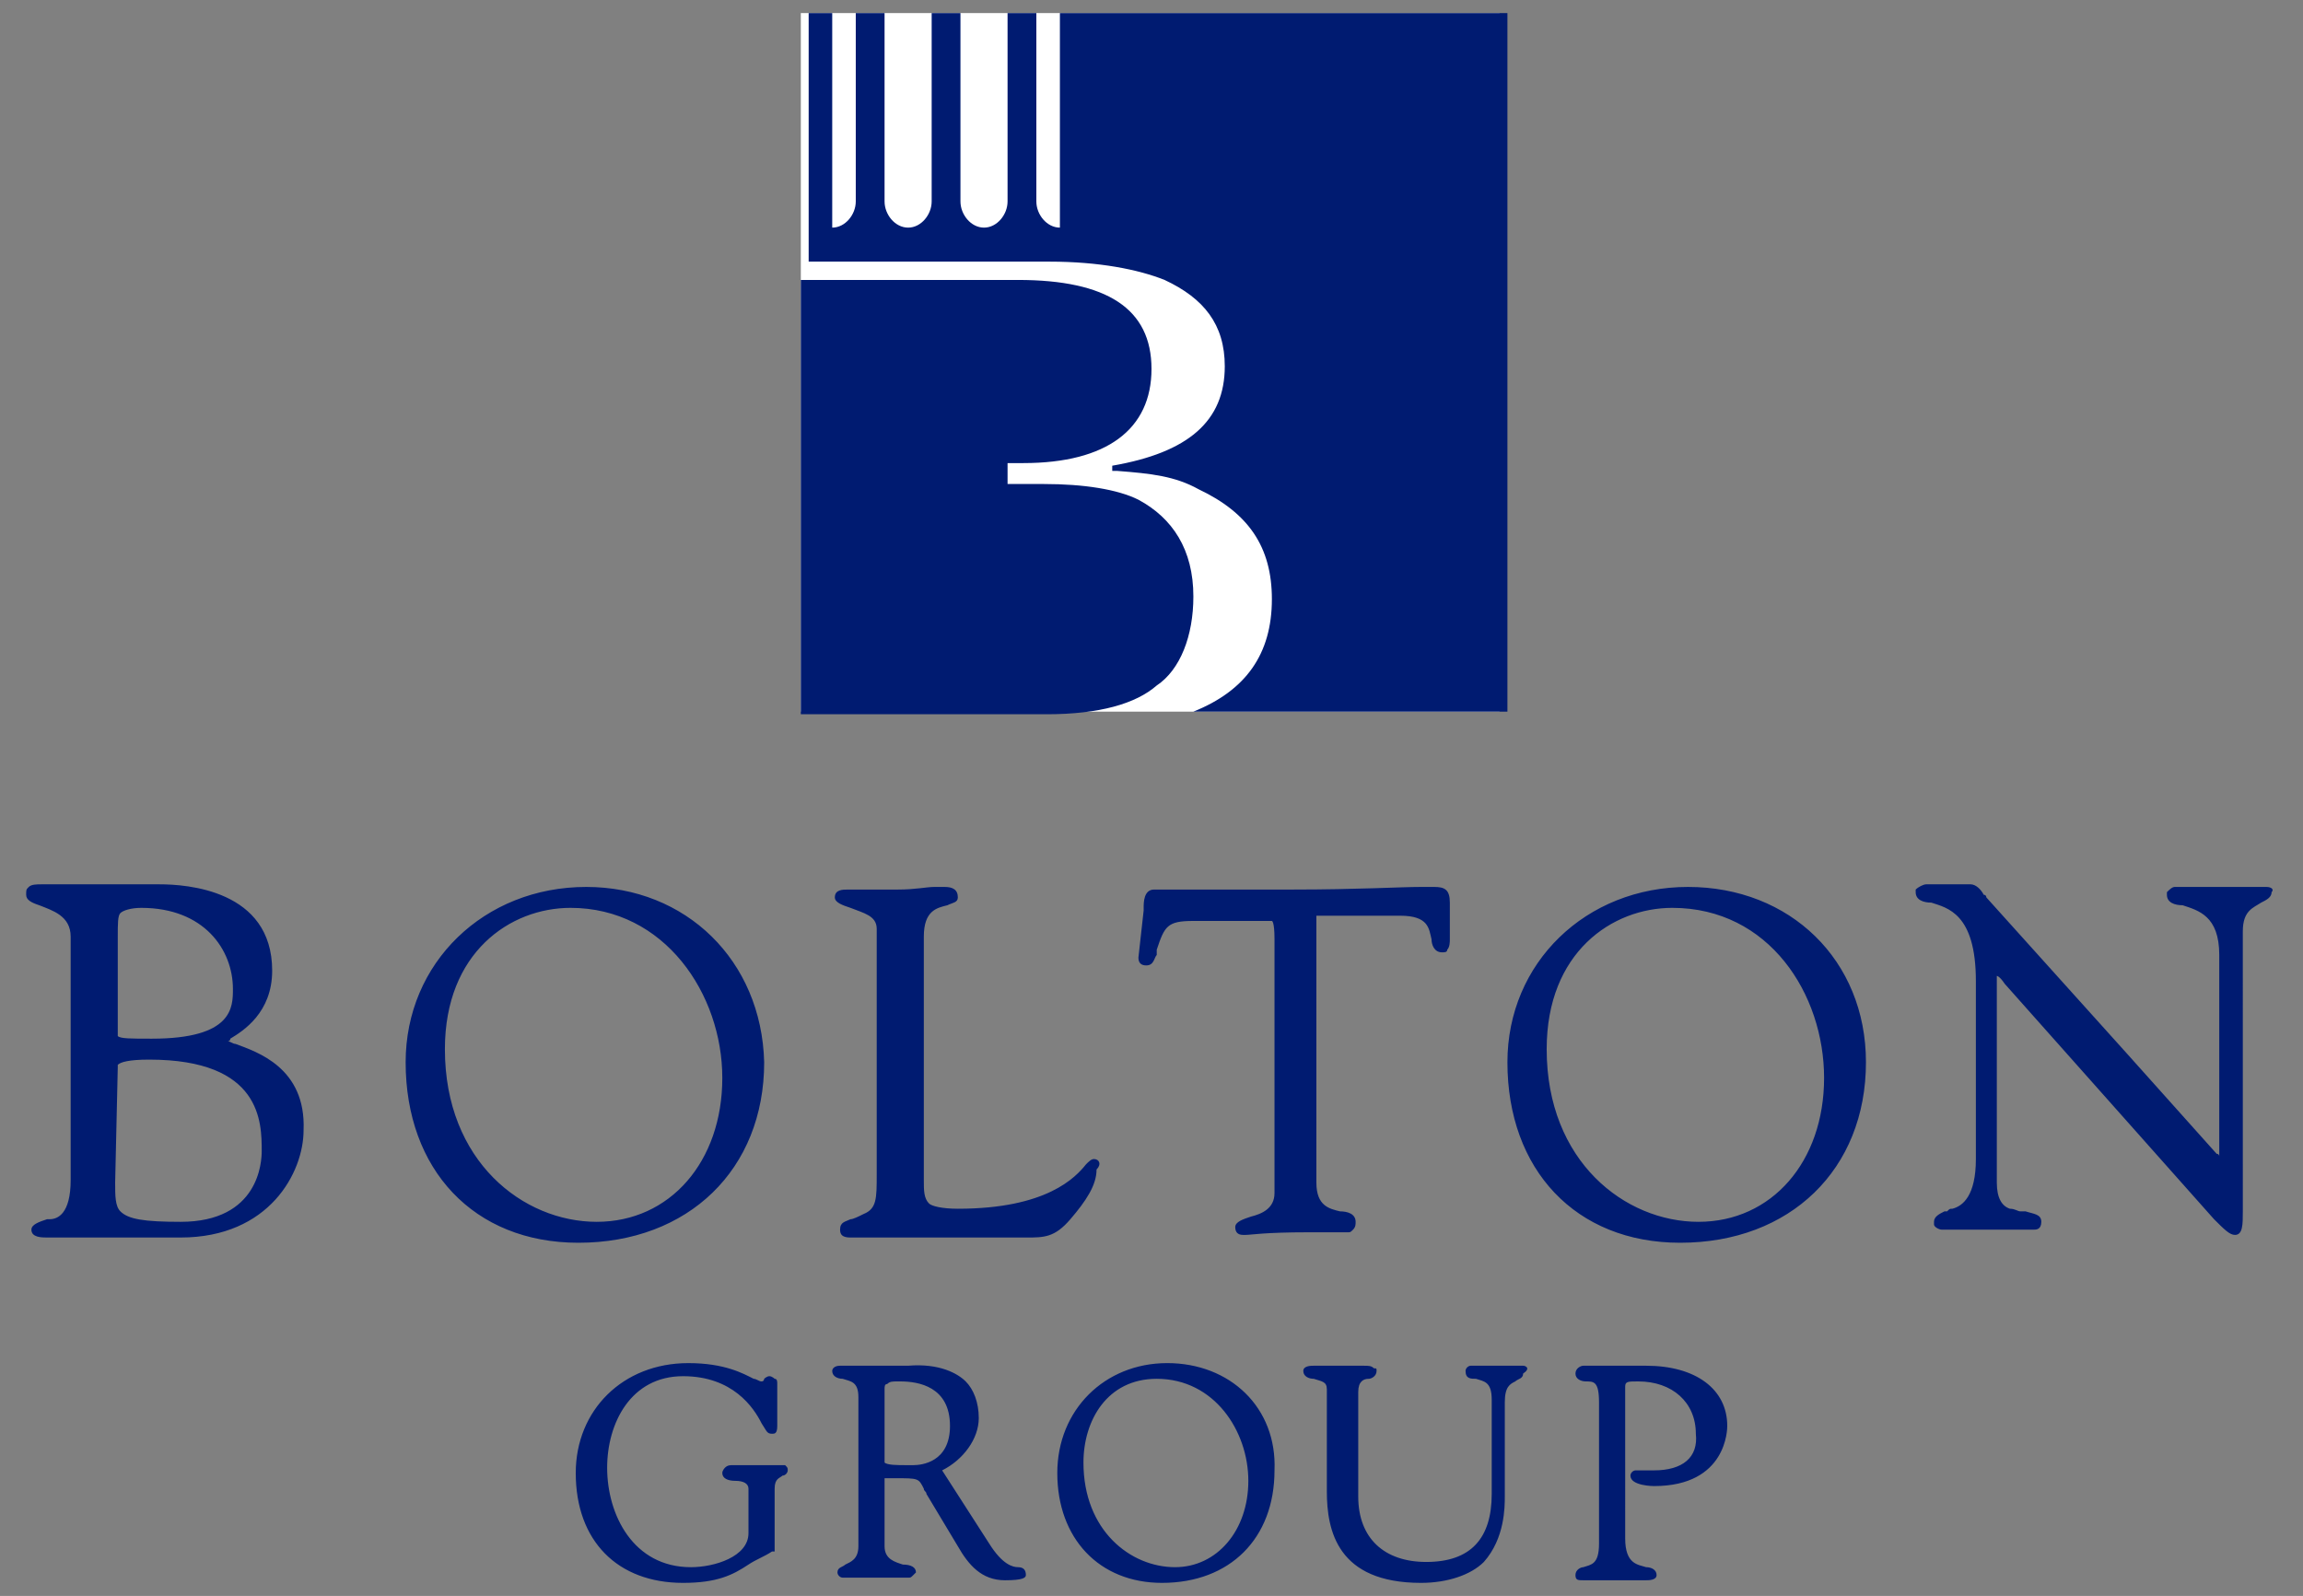 <svg version="1.1" id="Livello_1" xmlns="http://www.w3.org/2000/svg" x="0" y="0" viewBox="0 0 88 61" xml:space="preserve"><rect x="0" y="0" width="88" height="61" fill="#808080" stroke="none"/><style>.st0{fill:#001b71}</style><path class="st0" d="M9 39.9c-.1 0-.2-.1-.3-.1 0 0 .1 0 .1-.1.5-.3 1.6-1 1.6-2.6 0-3.1-3.3-3.3-4.3-3.3H1.6c-.2 0-.4 0-.5.1-.1.1-.1.1-.1.3 0 .2.2.3.5.4.5.2 1.2.4 1.2 1.2v9.3c0 1.3-.5 1.5-.8 1.5h-.1c-.3.1-.6.2-.6.4 0 .3.4.3.6.3h5.1c3.4 0 4.7-2.5 4.7-4.1.1-2.4-1.8-3-2.6-3.3zm-4.5-4.1c0-.5 0-.8.1-.9.1-.1.4-.2.8-.2 2.4 0 3.5 1.6 3.5 3.1 0 .7 0 1.9-3.1 1.9-.8 0-1.2 0-1.3-.1v-3.8zm0 5v-.1c.1-.1.4-.2 1.2-.2 4.3 0 4.3 2.4 4.3 3.5 0 .4-.1 2.7-3.1 2.7-1.4 0-2-.1-2.3-.4-.2-.2-.2-.6-.2-1.1l.1-4.4zm17.9-6.9c-3.9 0-6.9 2.9-6.9 6.7 0 4.1 2.6 6.9 6.6 6.9 4.2 0 7.1-2.8 7.1-6.9-.1-3.9-3-6.7-6.8-6.7zm5.2 7.3c0 3.2-2 5.5-4.8 5.5S17 44.4 17 40.1c0-3.7 2.5-5.4 4.8-5.4 3.6 0 5.8 3.3 5.8 6.5zm14.2 3.1c-.1 0-.2.1-.3.2-.4.5-1.5 1.7-4.9 1.7-.6 0-1-.1-1.1-.2-.2-.2-.2-.5-.2-.9v-9.3c0-1 .5-1.1.9-1.2.2-.1.4-.1.4-.3 0-.3-.2-.4-.5-.4h-.4c-.3 0-.7.1-1.4.1h-1.9c-.2 0-.5 0-.5.3 0 .2.3.3.6.4.5.2 1 .3 1 .8v9.4c0 .9 0 1.3-.5 1.5-.2.1-.4.2-.5.2-.2.1-.4.1-.4.4 0 .2.1.3.4.3h6.7c.7 0 1.1 0 1.7-.7.6-.7 1-1.3 1-1.9.2-.2.1-.4-.1-.4zm13.6-9.8c0-.5-.2-.6-.6-.6h-.5c-.8 0-2.4.1-4.9.1h-5.3c-.4 0-.4.5-.4.7v.1l-.2 1.8c0 .2.1.3.3.3.3 0 .3-.3.4-.4v-.2c.3-.9.4-1.1 1.4-1.1h3s.1 0 .1.7v9.7c0 .6-.5.8-.9.9-.3.1-.6.2-.6.4s.1.3.3.3h.1c.2 0 .7-.1 2.4-.1h1.5c.1 0 .1 0 .2-.1s.1-.2.1-.3c0-.3-.3-.4-.6-.4-.4-.1-.9-.2-.9-1.1V35h3.2c1.1 0 1.1.5 1.2.9 0 .2.1.5.4.5.1 0 .2 0 .2-.1.1-.1.1-.3.1-.4v-1.4zm9.1-.6c-3.9 0-6.9 2.9-6.9 6.7 0 4.1 2.6 6.9 6.6 6.9 4.2 0 7.1-2.8 7.1-6.9 0-3.9-2.9-6.7-6.8-6.7zm5.2 7.3c0 3.2-2 5.5-4.8 5.5s-5.8-2.3-5.8-6.6c0-3.7 2.5-5.4 4.8-5.4 3.7 0 5.8 3.3 5.8 6.5zm16.9-7.3h-3.5c-.1 0-.2.1-.3.2v.1c0 .3.3.4.6.4.6.2 1.4.4 1.4 1.9v7.7s0-.1-.1-.1l-3.4-3.8-5.4-6s0-.1-.1-.1c-.1-.2-.3-.4-.5-.4h-1.7c-.1 0-.3.1-.4.2v.1c0 .3.3.4.6.4.6.2 1.7.4 1.7 3v6.8c0 1.4-.5 1.8-.9 1.9-.1 0-.1 0-.2.1h-.1c-.2.1-.4.2-.4.4v.1c0 .1.2.2.3.2h3.5c.1 0 .3 0 .3-.3s-.3-.3-.6-.4h-.2c-.1 0-.2-.1-.4-.1-.3-.1-.5-.4-.5-1v-7.9s.1 0 .3.3l8 9c.4.4.6.6.8.6.3 0 .3-.4.3-.9V35.6c0-.8.4-.9.7-1.1.2-.1.4-.2.4-.4.1-.1 0-.2-.2-.2zM29.9 56H28c-.1 0-.2 0-.3.1 0 0-.1.1-.1.2 0 .2.2.3.5.3s.5.1.5.3v1.7c0 .9-1.3 1.3-2.2 1.3-2.2 0-3.2-2-3.2-3.8 0-1.7.9-3.5 2.9-3.5 1.9 0 2.7 1.2 3 1.8.2.3.2.4.4.4.1 0 .2 0 .2-.3v-1.6c0-.1 0-.2-.1-.2 0 0-.1-.1-.2-.1s-.2.1-.2.1 0 .1-.1.1-.2-.1-.3-.1c-.4-.2-1.1-.6-2.5-.6-2.5 0-4.3 1.8-4.3 4.2 0 2.6 1.6 4.2 4.1 4.2 1.3 0 1.9-.3 2.5-.7.3-.2.6-.3.9-.5h.1v-2.4c0-.4.2-.4.3-.5.1 0 .2-.1.2-.2s0-.1-.1-.2h-.1zm9 3.9c-.2 0-.6-.1-1.1-.9L36 56.2c.8-.4 1.4-1.2 1.4-2 0-.6-.2-1.1-.5-1.4-.3-.3-1-.7-2.2-.6h-2.6c-.2 0-.3.1-.3.2 0 .2.2.3.4.3.3.1.6.1.6.7v5.7c0 .5-.3.6-.5.7-.1.1-.3.1-.3.3 0 .1.1.2.2.2h2.5c.1 0 .1 0 .2-.1l.1-.1c0-.2-.2-.3-.5-.3-.3-.1-.7-.2-.7-.7v-2.6h.4c.9 0 .9 0 1.1.4 0 .1.1.1.1.2l1.2 2c.4.7.9 1.3 1.8 1.3.7 0 .8-.1.8-.2 0-.2-.1-.3-.3-.3zm-2.6-5.4c0 1.4-1.1 1.5-1.4 1.5h-.3c-.3 0-.7 0-.8-.1v-2.8c0-.1 0-.2.1-.2.1-.1.2-.1.4-.1h.1c.7 0 1.9.2 1.9 1.7zm8.3-2.4c-2.4 0-4.2 1.8-4.2 4.2 0 2.5 1.6 4.2 4 4.2 2.6 0 4.3-1.7 4.3-4.3.1-2.4-1.7-4.1-4.1-4.1zm3.1 4.5c0 1.9-1.2 3.3-2.8 3.3-1.7 0-3.5-1.4-3.5-4 0-1.6.9-3.2 2.8-3.2 2.2 0 3.5 2 3.5 3.9zm10.5-4.4h-2c-.1 0-.2.1-.2.2 0 .3.2.3.4.3.3.1.6.1.6.8v3.6c0 1.7-.8 2.6-2.5 2.6-1.6 0-2.6-.9-2.6-2.5v-4c0-.4.2-.5.4-.5.1 0 .3-.1.3-.3 0-.1 0-.1-.1-.1-.1-.1-.2-.1-.4-.1h-1.9c-.1 0-.4 0-.4.2s.2.3.4.3c.3.1.5.1.5.4V57c0 1.5.4 3.5 3.6 3.5 1 0 1.9-.3 2.4-.8.8-.9.8-2.1.8-2.5v-3.6c0-.6.2-.7.4-.8.1-.1.3-.1.3-.3.3-.2.1-.3 0-.3zm5 4h-.7c-.1 0-.2.1-.2.2 0 .4.9.4.9.4 2.8 0 2.8-2.2 2.8-2.3 0-1.4-1.2-2.3-3.1-2.3h-2.4c-.1 0-.3.1-.3.3 0 .2.2.3.4.3.3 0 .5 0 .5.8V59c0 .8-.3.8-.6.9-.1 0-.3.1-.3.3 0 .2.1.2.3.2h2.4c.1 0 .4 0 .4-.2s-.2-.3-.4-.3c-.3-.1-.8-.1-.8-1.1V53c0-.2.1-.2.5-.2 1.3 0 2.2.8 2.2 2 .1.9-.5 1.4-1.6 1.4z"/><path fill="#fff" d="M30.6.5h26.7v26.7H30.6z"/><path class="st0" d="M40 27.3h-9.4V10.7h8.3c3.4 0 5.1 1.1 5.1 3.4s-1.7 3.6-4.9 3.6h-.6v.8h1.4c1.5 0 2.8.2 3.6.6 1.3.7 2.1 1.9 2.1 3.7 0 1.5-.5 2.8-1.4 3.4-.8.7-2.2 1.1-4.2 1.1zM40.5.5v8.2c-.5 0-.9-.5-.9-1V.5h-1.1v7.2c0 .5-.4 1-.9 1s-.9-.5-.9-1V.5h-1.1v7.2c0 .5-.4 1-.9 1s-.9-.5-.9-1V.5h-1.1v7.2c0 .5-.4 1-.9 1V.5h-.9V10h9.2c1.9 0 3.4.3 4.4.7 1.5.7 2.3 1.7 2.3 3.3 0 2.1-1.4 3.3-4.3 3.8v.2h.2c1.3.1 2.2.2 3.1.7 1.9.9 2.8 2.2 2.8 4.2 0 2.1-1 3.5-3 4.3h12V.5H40.5z"/></svg>